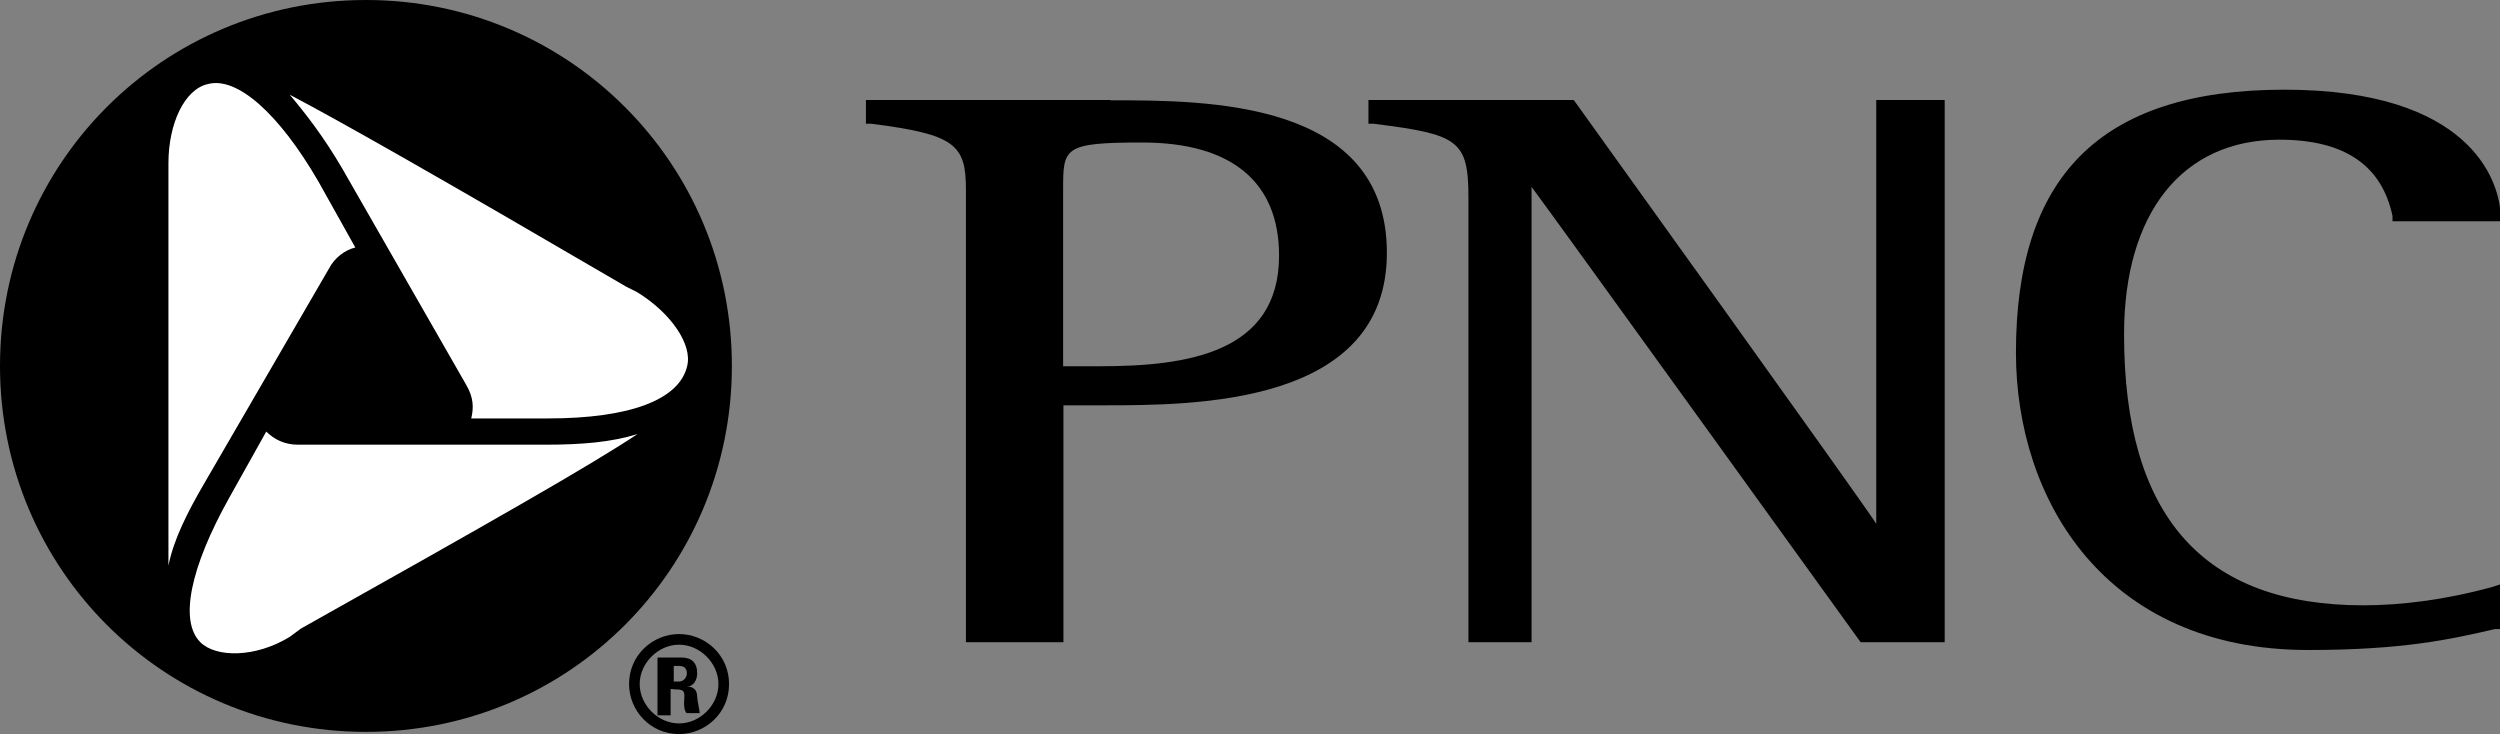 <?xml version="1.0" encoding="UTF-8"?><svg id="Layer_2" xmlns="http://www.w3.org/2000/svg" viewBox="0 0 80 23.49"><rect x="0" y="0" width="80" height="23.49" fill="#808080" stroke="none"/><defs><style>.cls-1,.cls-2{stroke-width:0px;}.cls-2{fill:#fff;}</style></defs><g id="Layer_1-2"><path class="cls-2" d="m11.71.51C5.56.51.51,5.56.51,11.71s4.97,11.2,11.2,11.2,11.2-4.97,11.2-11.2S17.85.51,11.71.51"/><path class="cls-1" d="m21.56,21.31h.17c.17,0,.25.08.25.25,0,.08-.08.25-.25.25h-.17v-.51m0,.76h.08c.34,0,.25.17.25.42,0,.08,0,.25.08.34h.42c0-.08-.08-.42-.08-.51,0-.34-.25-.34-.34-.34h0c.25,0,.34-.25.34-.42,0-.34-.17-.51-.51-.51h-.76v1.85h.42v-.84h.08Zm.17-1.77c-.84,0-1.6.67-1.6,1.6,0,.84.67,1.6,1.6,1.6.84,0,1.6-.67,1.6-1.6,0-.93-.76-1.6-1.6-1.6m0,2.86c-.67,0-1.26-.59-1.26-1.26s.59-1.26,1.26-1.26,1.26.59,1.26,1.26-.59,1.26-1.26,1.26"/><path class="cls-1" d="m17.52,13.39h-2.44c.08-.34.08-.67-.17-1.09l-3.96-6.91c-.59-1.01-1.18-1.77-1.68-2.36h0c1.6.84,4.72,2.61,10.78,6.15l.34.17c1.09.67,1.77,1.68,1.6,2.36-.25,1.09-1.85,1.68-4.46,1.68m-7.92,6.74l-.34.25c-1.09.67-2.36.67-2.86.17-.67-.67-.34-2.36.93-4.63l1.18-2.11c.25.25.59.42,1.01.42h7.92c1.18,0,2.11-.08,2.95-.34h0c-1.52,1.01-4.63,2.78-10.78,6.23M5.39,5.64v-.42c0-1.26.51-2.36,1.26-2.53.93-.25,2.27.93,3.54,3.12l1.18,2.11c-.34.08-.67.34-.84.67l-3.96,6.82c-.59,1.01-1.01,1.85-1.18,2.69h0V5.64M11.71,0C5.22,0,0,5.22,0,11.71s5.22,11.71,11.71,11.71,11.71-5.22,11.71-11.71S18.19,0,11.71,0"/><path class="cls-1" d="m35.54,3.2h-7.83v.76h.17c2.69.34,3.03.67,3.03,2.11v14.48h3.12v-7.58h1.26c2.95,0,9.09,0,9.09-4.88,0-4.88-5.73-4.88-8.84-4.88m-.34,8.51h-1.18v-5.64c0-1.35,0-1.52,2.53-1.52,2.86,0,4.38,1.26,4.38,3.62,0,3.12-2.95,3.54-5.73,3.54"/><path class="cls-1" d="m61.89,3.2h-1.85v13.56c-.42-.67-9.68-13.56-9.68-13.56h-6.57v.76h.17c2.69.34,3.03.51,3.03,2.36v14.23h2.02V5.98c.51.67,10.53,14.57,10.53,14.57h2.69V3.2h-.34Z"/><path class="cls-1" d="m64.51,11.28c0,4.72,2.86,9.52,9.35,9.52,3.03,0,4.55-.34,5.98-.67h.17v-1.43l-.25.08c-1.52.42-2.95.59-4.13.59-5.14,0-7.66-2.86-7.66-8.67,0-3.87,1.85-6.23,4.97-6.23,2.11,0,3.28.84,3.62,2.44v.17h3.45v-.34c-.08-.93-.93-3.87-6.91-3.87s-8.59,2.86-8.59,8.42"/></g></svg>